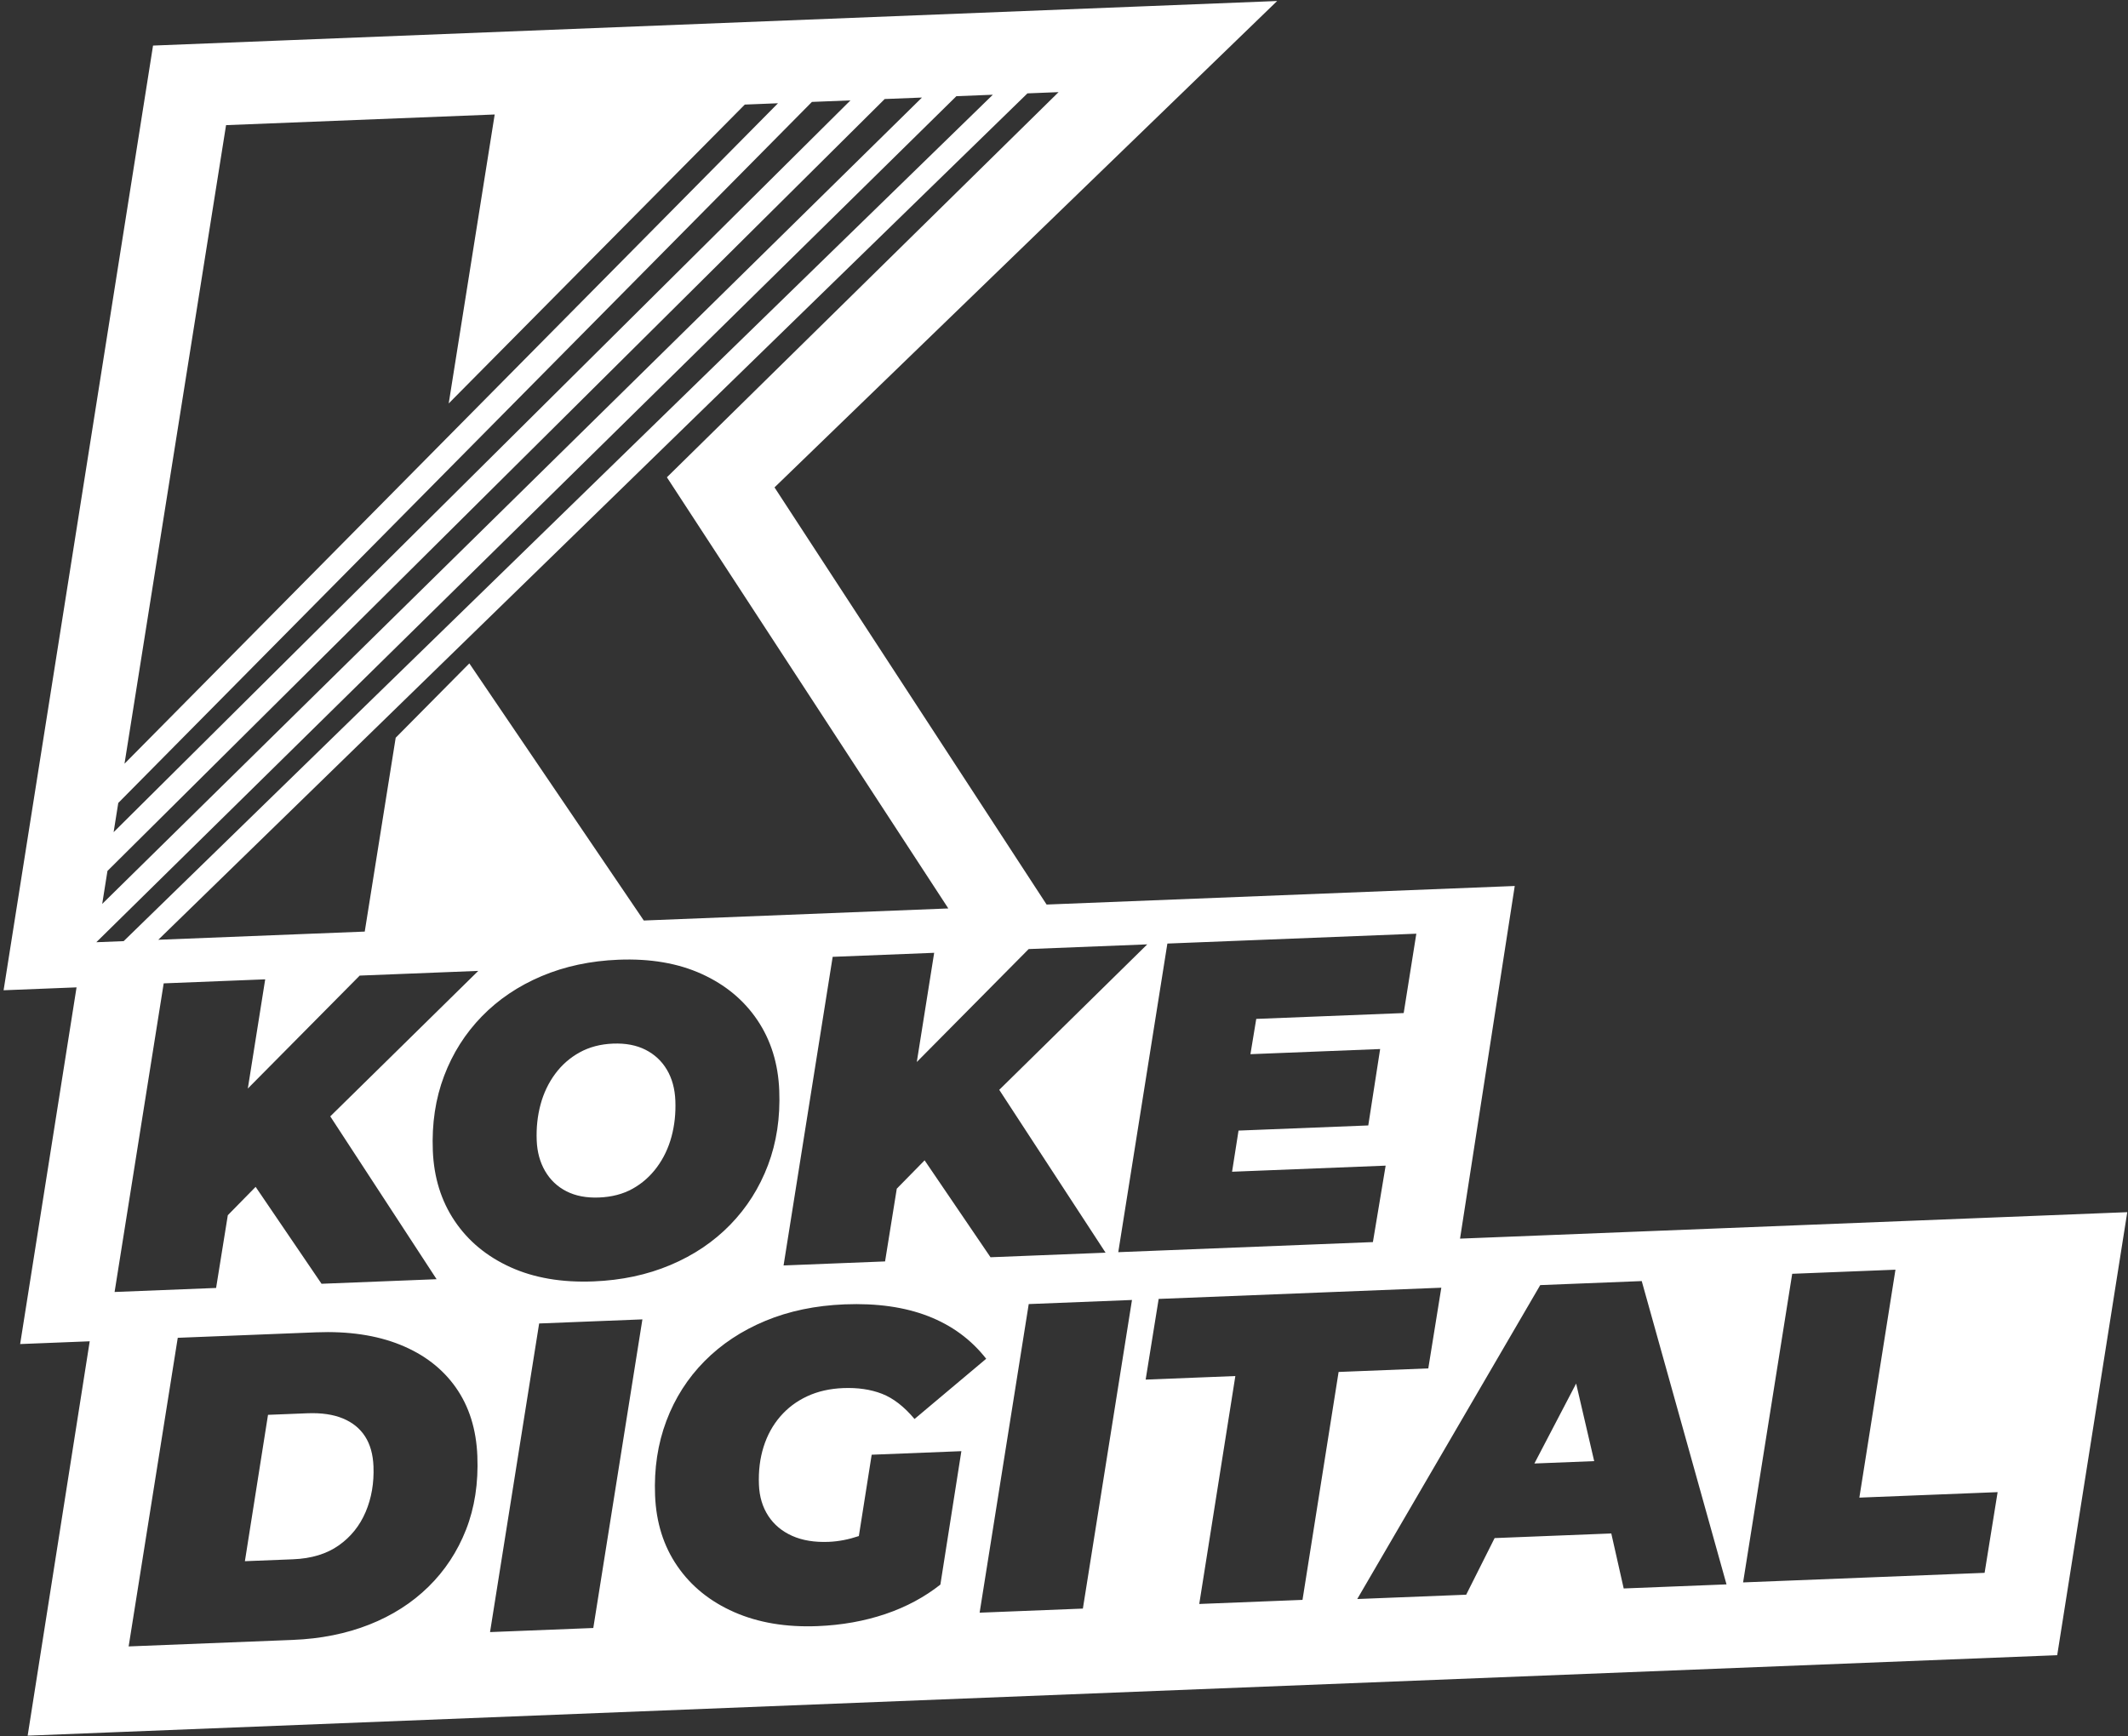 <svg xmlns="http://www.w3.org/2000/svg" xmlns:xlink="http://www.w3.org/1999/xlink" id="Ebene_1" x="0px" y="0px" viewBox="0 0 1007 821.707" xml:space="preserve"><rect x="0" y="0" width="1007" height="821.707" fill="#333333" stroke="none"/><g>	<path fill="#FFFFFF" d="M162.252,671.398c-4.569-1.892-10.165-2.707-16.79-2.445l-18.634,0.739l-10.939,69.279l22.775-0.903  c8.695-0.345,15.899-2.53,21.617-6.56c5.714-4.027,9.963-9.312,12.746-15.851c2.78-6.538,4.017-13.741,3.705-21.609  c-0.224-5.657-1.552-10.376-3.982-14.151C170.319,676.126,166.818,673.291,162.252,671.398z"></path>	<path fill="#FFFFFF" d="M268.103,563.906c4.302,2.181,9.421,3.153,15.357,2.917c6.072-0.241,11.373-1.626,15.906-4.157  c4.53-2.529,8.371-5.931,11.519-10.203c3.148-4.272,5.446-9.098,6.892-14.477c1.445-5.379,2.049-11.037,1.814-16.973  c-0.224-5.657-1.558-10.546-4.003-14.669c-2.443-4.118-5.819-7.266-10.12-9.449c-4.305-2.178-9.424-3.15-15.358-2.915  c-5.936,0.235-11.205,1.619-15.802,4.15c-4.601,2.536-8.474,5.936-11.623,10.208c-3.148,4.272-5.445,9.099-6.891,14.479  c-1.445,5.379-2.05,11.038-1.815,16.972c0.219,5.521,1.552,10.377,3.999,14.565C260.425,558.543,263.798,561.727,268.103,563.906z"></path>	<polygon fill="#FFFFFF" points="726.094,692.726 754.391,691.604 745.85,654.885  "></polygon>	<path fill="#FFFFFF" d="M969.176,575.255l-3.274,0.13l-260.186,10.318l-14.765,0.586l-0.039,0.002l25.888-166.921l-221.529,8.785  L366.512,230.702L562.314,41.175h0L604.36,0.477l-59.97,2.378L130.819,19.256l-58.398,2.316L1.701,468.725l34.525-1.369  L9.533,636.189l32.921-1.306L13.086,821.551l41.395-1.642L973.5,783.465l33.154-209.696L969.176,575.255z M670.224,441.953  l-5.976,37.563l-69.773,2.767l-2.749,16.698l61.377-2.434l-5.617,36.166l-61.397,2.435l-3.054,19.475l72.672-2.882l-6.031,36.183  l-120.498,4.779l23.238-146.079L670.224,441.953z M542.894,447.003l-70.039,68.856l50.32,77.083l-54.452,2.159l-31.191-45.872  l-13.163,13.415l-5.544,34.435l-48.033,1.905l23.238-146.079l48.033-1.905l-8.222,51.682l52.943-53.456L542.894,447.003z   M500.934,43.609L315.586,225.92l133.172,204.079l-144.106,5.715l-82.558-121.707l-34.845,35.183l-14.647,91.761l-97.691,3.874  L486.205,44.193L500.934,43.609z M206.608,605.496l-54.452,2.159l-31.191-45.871l-13.162,13.414l-5.544,34.436l-48.034,1.905  L77.463,465.46l48.034-1.905l-8.222,51.682l52.943-53.455l56.108-2.225l-70.038,68.857L206.608,605.496z M106.975,59.232  l127.121-5.041l-21.759,136.775l140.11-141.468l15.709-0.623L58.919,361.484L106.975,59.232z M55.965,380.067l328.25-331.829  l18.232-0.723L53.766,393.896L55.965,380.067z M50.848,412.252l367.807-365.38l17.631-0.699L48.367,427.857L50.848,412.252z   M452.575,45.527l17.243-0.684L58.524,445.474l-12.95,0.514L452.575,45.527z M220.536,724.039  c-4.082,10.394-10.013,19.406-17.798,27.041c-7.785,7.638-17.122,13.607-28.01,17.907c-10.892,4.304-22.959,6.718-36.21,7.244  l-77.641,3.079l23.238-146.079l65.426-2.595c15.321-0.608,28.599,1.353,39.84,5.884c11.238,4.532,20.007,11.269,26.307,20.212  c6.298,8.945,9.701,19.765,10.204,32.462C226.403,702.033,224.615,713.648,220.536,724.039z M215.158,577.929  c-6.39-9.493-9.837-20.587-10.34-33.287c-0.509-12.836,1.269-24.624,5.337-35.36c4.065-10.736,10.018-20.13,17.857-28.184  c7.836-8.051,17.262-14.402,28.276-19.059c11.013-4.652,23.146-7.242,36.396-7.767c15.043-0.597,28.163,1.651,39.357,6.734  c11.191,5.086,19.983,12.376,26.372,21.867c6.39,9.494,9.838,20.59,10.341,33.287c0.509,12.838-1.273,24.624-5.337,35.362  c-4.07,10.738-10.021,20.132-17.856,28.184c-7.84,8.055-17.263,14.406-28.276,19.058c-11.013,4.652-23.146,7.243-36.396,7.768  c-15.046,0.597-28.163-1.649-39.356-6.734C230.339,594.713,221.548,587.423,215.158,577.929z M280.754,770.59l-48.862,1.938  l23.238-146.079l48.862-1.938L280.754,770.59z M445.001,750.044c-7.373,5.825-16.034,10.556-25.99,13.921  c-9.959,3.368-20.668,5.279-32.123,5.733c-14.907,0.591-28.059-1.618-39.455-6.626c-11.397-5.008-20.362-12.257-26.887-21.744  c-6.53-9.488-10.047-20.649-10.556-33.487c-0.504-12.697,1.276-24.449,5.341-35.256c4.062-10.805,10.085-20.236,18.06-28.296  c7.975-8.056,17.573-14.415,28.793-19.08c11.22-4.66,23.731-7.265,37.535-7.812c15.182-0.602,28.355,1.26,39.517,5.587  c11.162,4.327,20.309,11.049,27.446,20.167l-33.914,28.509c-4.934-5.885-10.07-9.864-15.403-11.934  c-5.338-2.07-11.455-2.967-18.355-2.693c-6.35,0.252-12.038,1.548-17.058,3.888c-5.022,2.344-9.286,5.551-12.785,9.629  c-3.504,4.08-6.113,8.848-7.831,14.307c-1.721,5.46-2.451,11.431-2.193,17.917c0.225,5.661,1.696,10.57,4.422,14.747  c2.723,4.177,6.512,7.329,11.367,9.486c4.855,2.159,10.594,3.071,17.219,2.808c4.785-0.19,9.543-1.152,14.276-2.744l6.069-38.498  l42.444-1.683L445.001,750.044z M512.432,761.403l-48.862,1.938l23.238-146.079l48.862-1.938L512.432,761.403z M616.365,757.281  l-48.862,1.938l17.081-107.887l-42.444,1.683l6.158-38.191l133.75-5.304l-6.158,38.191l-42.444,1.683L616.365,757.281z   M768.359,751.877l-5.87-26.034l-55.216,2.19l-13.449,26.8l-51.553,2.044l86.592-148.591l48.033-1.905l40.117,143.566  L768.359,751.877z M939.144,744.481l-114.287,4.532l23.238-146.079l48.862-1.938l-17.081,107.885l65.426-2.595L939.144,744.481z"></path></g><path fill="#FF0000" d="M90.89,0"></path></svg>